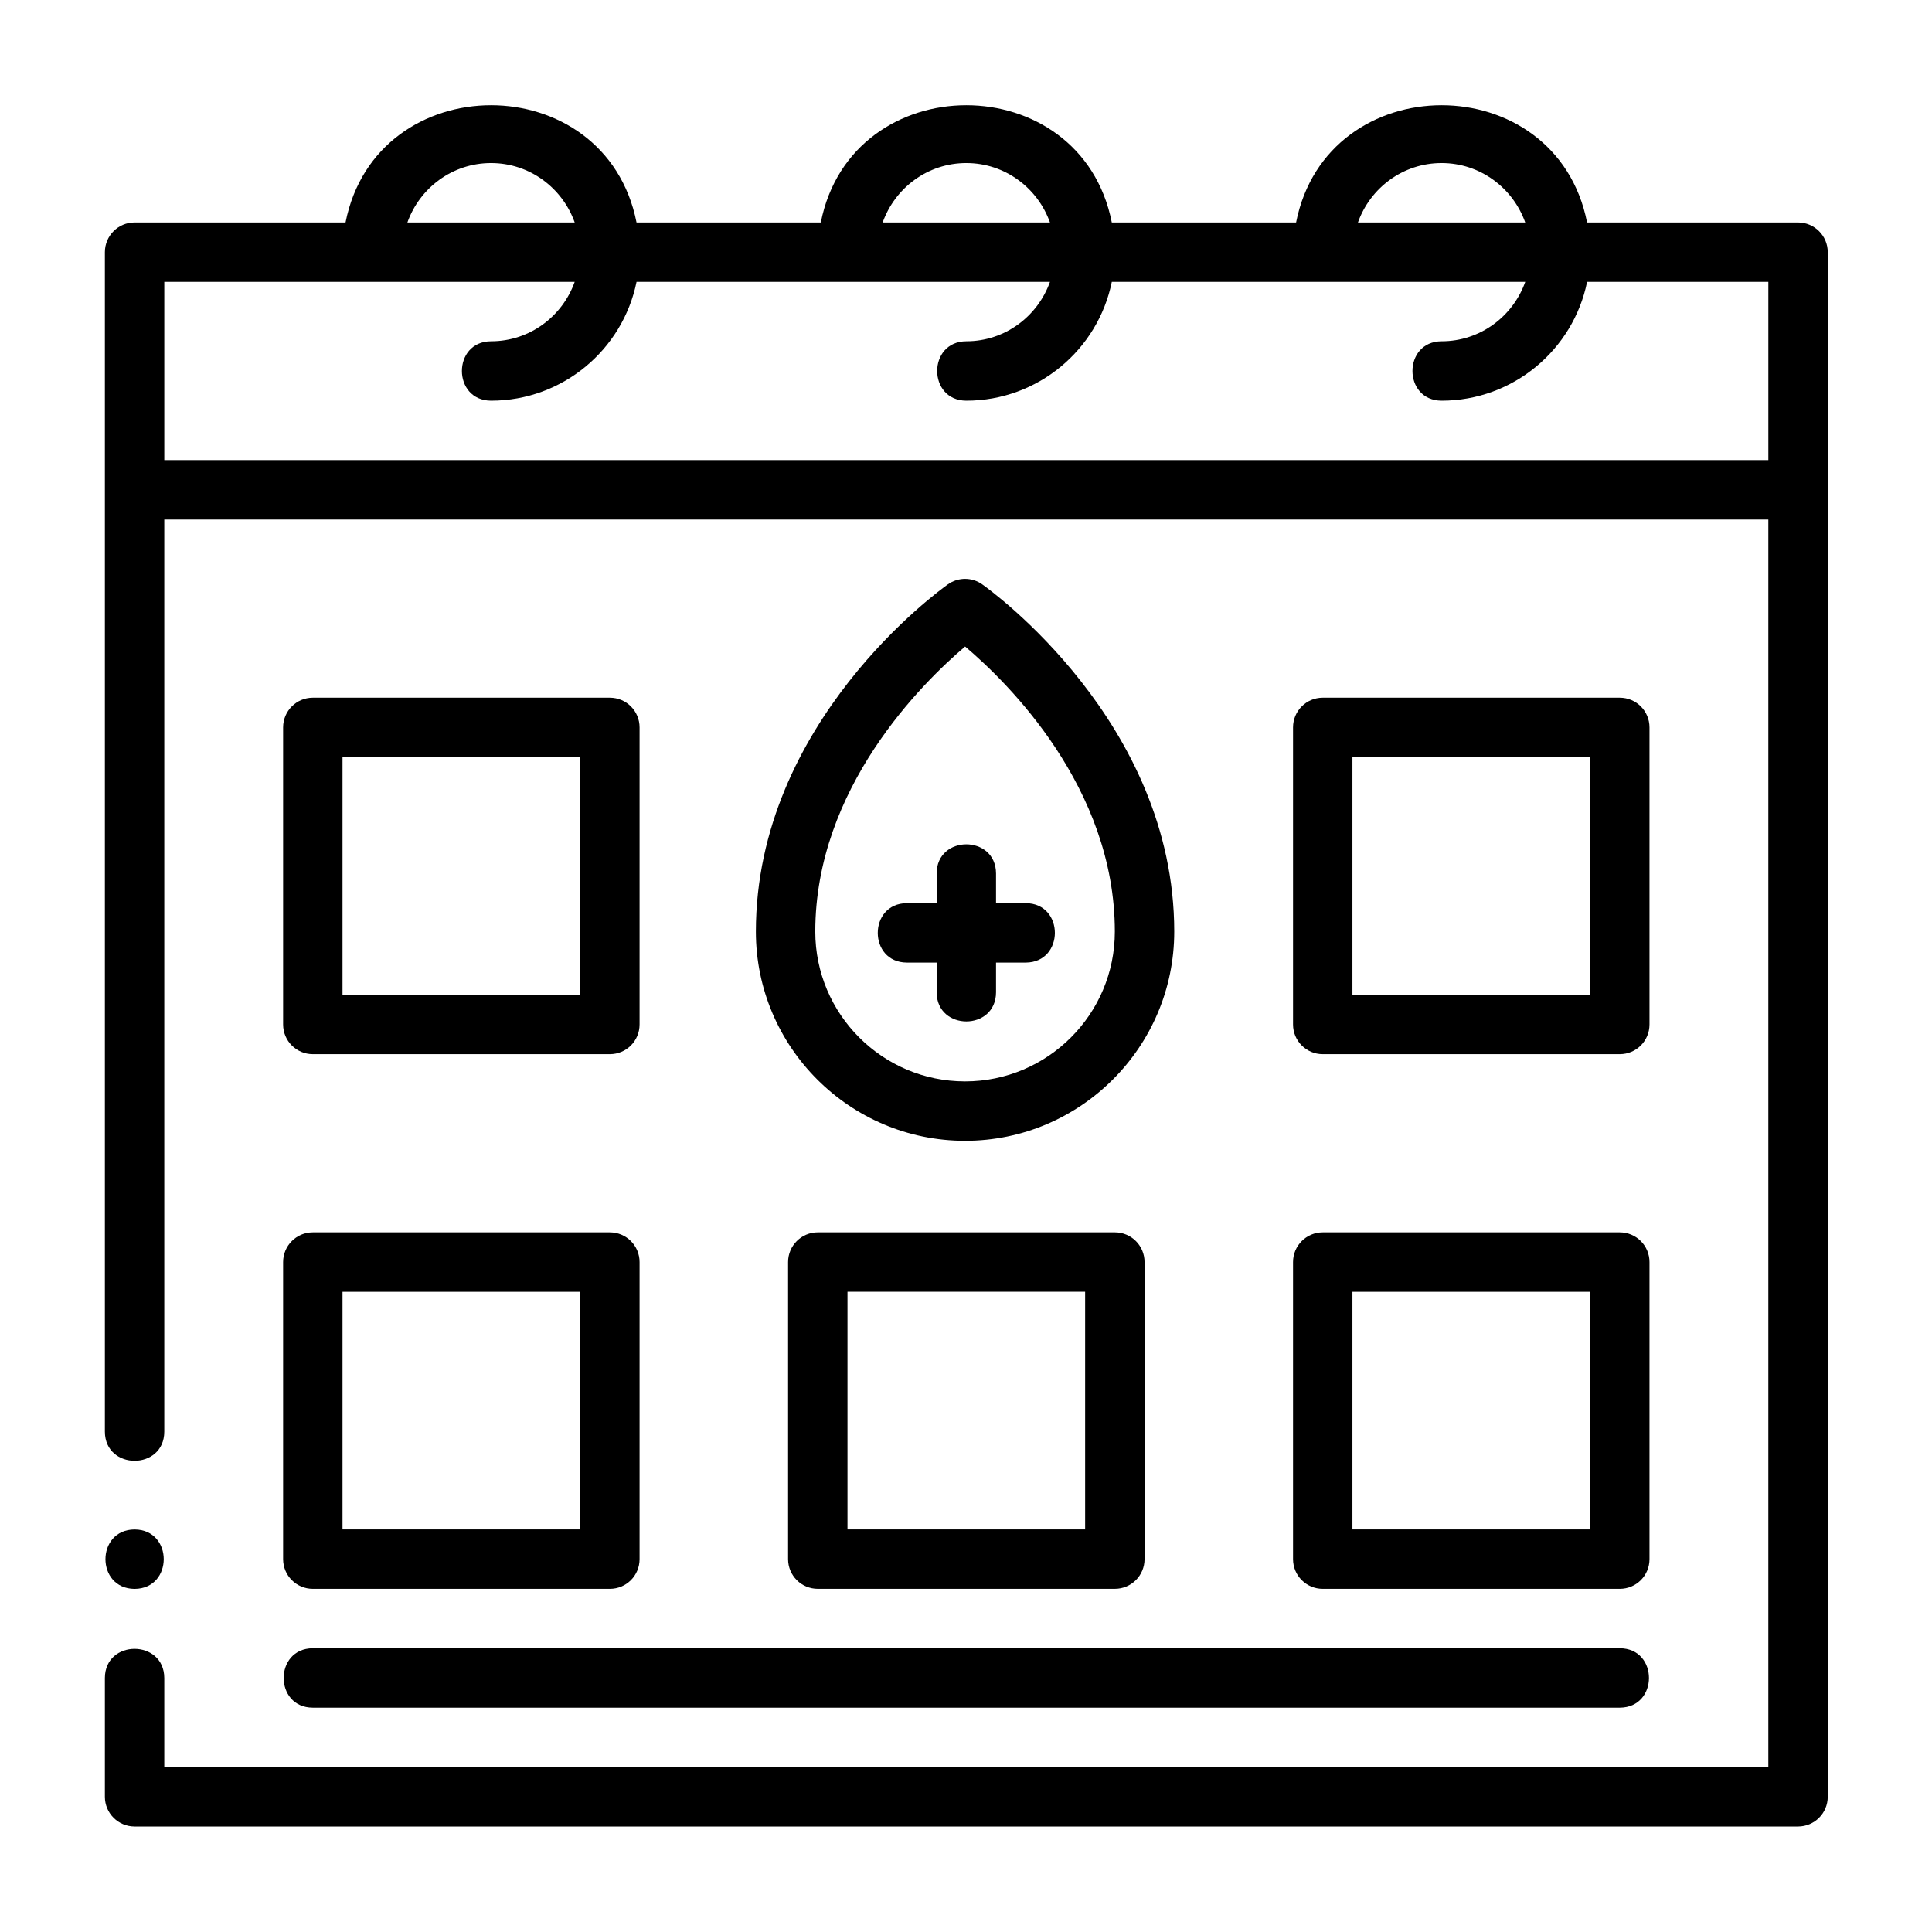 <?xml version="1.0" encoding="UTF-8"?>
<!-- Uploaded to: ICON Repo, www.iconrepo.com, Generator: ICON Repo Mixer Tools -->
<svg fill="#000000" width="800px" height="800px" version="1.1" viewBox="144 144 512 512" xmlns="http://www.w3.org/2000/svg">
 <g>
  <path d="m187.54 265.93v-47.23h108.76c-3.258 9.145-11.918 15.742-22.168 15.742-10.297 0.031-10.297 15.715 0 15.746 19.004 0 34.906-13.543 38.559-31.488h109.56c-3.262 9.145-11.918 15.742-22.168 15.742-10.297 0.031-10.297 15.715 0 15.746 19.004 0 34.902-13.543 38.555-31.488h109.57c-3.262 9.145-11.922 15.742-22.168 15.742-10.297 0.031-10.297 15.715 0 15.746 19 0 34.902-13.543 38.555-31.488h48.035v47.23zm86.594-78.719c10.25 0 18.91 6.594 22.168 15.742h-44.336c3.258-9.148 11.918-15.742 22.168-15.742m125.95 0c10.25 0 18.906 6.594 22.168 15.742h-44.336c3.258-9.148 11.918-15.742 22.168-15.742m125.95 0c10.246 0 18.906 6.594 22.168 15.742h-44.336c3.258-9.148 11.918-15.742 22.168-15.742m94.461 15.742h-55.906c-8.203-41.438-68.91-41.406-77.113 0h-48.84c-8.199-41.438-68.91-41.406-77.113 0h-48.836c-8.203-41.438-68.914-41.406-77.117 0h-55.906c-4.344 0-7.871 3.527-7.871 7.871v312.59c0.047 10.293 15.711 10.277 15.742 0v-241.73h425.09v330.62h-425.09v-23.617c-0.047-10.297-15.711-10.297-15.742 0v31.488c0 4.344 3.527 7.871 7.871 7.871h440.83c4.348 0 7.875-3.527 7.875-7.871v-409.35c0-4.344-3.527-7.871-7.875-7.871"/>
  <path d="m179.67 565.07c10.297-0.047 10.297-15.695 0-15.742-10.297 0.047-10.297 15.695 0 15.742"/>
  <path d="m399.75 430.58c-21.883 0-39.691-17.809-39.691-39.691 0-38.055 28.418-65.969 39.707-75.555 11.289 9.555 39.676 37.359 39.676 75.555 0 21.883-17.805 39.691-39.691 39.691m4.535-131.73c-2.723-1.922-6.344-1.922-9.07 0-2.078 1.48-50.898 36.527-50.898 92.039 0 30.574 24.875 55.434 55.434 55.434s55.434-24.859 55.434-55.434c0-55.512-48.82-90.559-50.898-92.039"/>
  <path d="m415.83 383.35h-7.871v-7.871c-0.047-10.297-15.711-10.297-15.742 0v7.871h-7.875c-10.297 0.047-10.297 15.715 0 15.746h7.875v7.871c0.047 10.297 15.711 10.297 15.742 0v-7.871h7.871c10.297-0.047 10.297-15.715 0-15.746"/>
  <path d="m234.77 344.64h62.977v62.977h-62.977zm-7.871 78.723h78.719c4.363 0 7.875-3.512 7.875-7.875v-78.719c0-4.344-3.512-7.871-7.875-7.871h-78.719c-4.344 0-7.871 3.527-7.871 7.871v78.719c0 4.363 3.527 7.875 7.871 7.875"/>
  <path d="m234.77 486.34h62.977v62.973h-62.977zm-15.742 70.848c0 4.359 3.527 7.871 7.871 7.871h78.719c4.363 0 7.875-3.512 7.875-7.871v-78.723c0-4.344-3.512-7.871-7.875-7.871h-78.719c-4.344 0-7.871 3.527-7.871 7.871z"/>
  <path d="m502.41 344.64h62.977v62.977h-62.977zm-7.871 78.723h78.719c4.363 0 7.875-3.512 7.875-7.875v-78.719c0-4.344-3.512-7.871-7.875-7.871h-78.719c-4.344 0-7.871 3.527-7.871 7.871v78.719c0 4.363 3.527 7.875 7.871 7.875"/>
  <path d="m502.41 486.34h62.977v62.973h-62.977zm-15.742 70.848c0 4.359 3.527 7.871 7.871 7.871h78.719c4.363 0 7.875-3.512 7.875-7.871v-78.723c0-4.344-3.512-7.871-7.875-7.871h-78.719c-4.344 0-7.871 3.527-7.871 7.871z"/>
  <path d="m431.57 549.31h-62.977v-62.973h62.977zm-70.848-78.719c-4.344 0-7.871 3.527-7.871 7.871v78.723c0 4.359 3.527 7.871 7.871 7.871h78.719c4.363 0 7.875-3.512 7.875-7.871v-78.723c0-4.344-3.512-7.871-7.875-7.871z"/>
  <path d="m226.9 596.55h346.37c10.297-0.047 10.297-15.711 0-15.742h-346.37c-10.297 0.047-10.297 15.711 0 15.742"/>
 </g>
</svg>